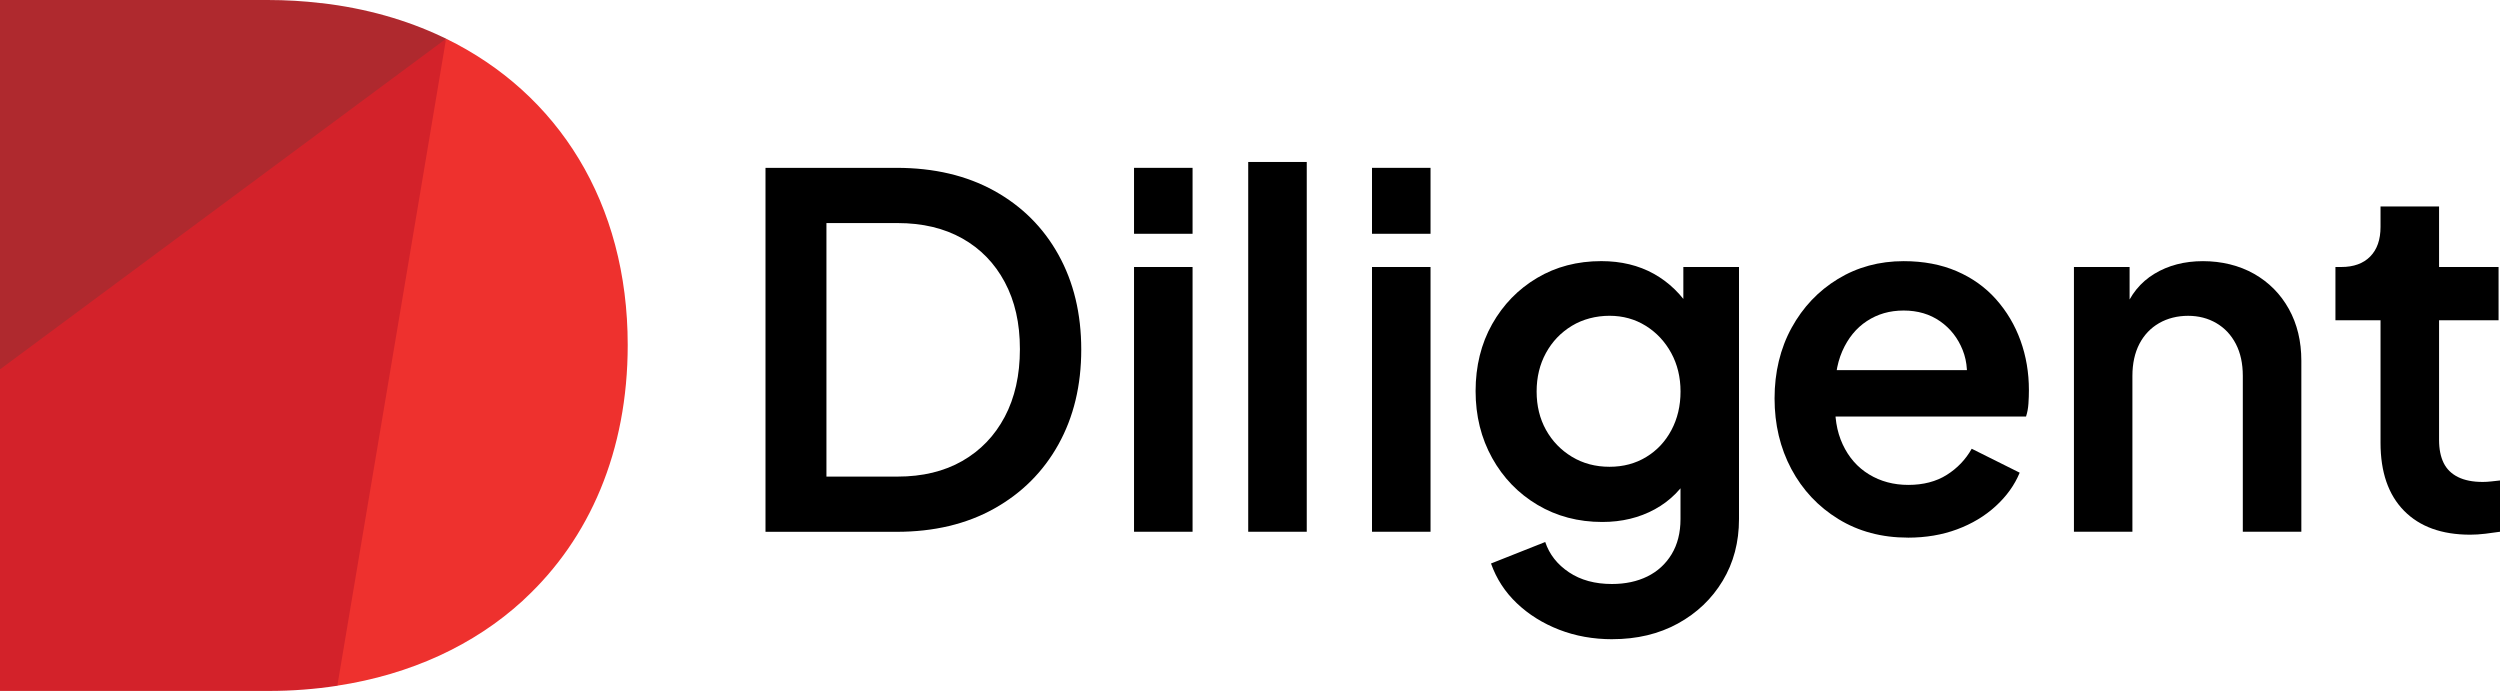 <?xml version="1.0" encoding="UTF-8"?><svg id="Layer_1" xmlns="http://www.w3.org/2000/svg" viewBox="0 0 800 221.09"><defs><style>.cls-1{fill:#ee312e;}.cls-2{fill:#d3222a;}.cls-3{fill:#af292e;}</style></defs><g><path d="M362.89,74.81v-21.1h18.73v21.1h-18.73Zm0,95.35V85.44h18.73v84.72h-18.73Z"/><path d="M399.43,170.17V51.83h18.73v118.33h-18.73Z"/><path d="M439.04,74.81v-21.1h18.73v21.1h-18.73Zm0,95.35V85.44h18.73v84.72h-18.73Z"/><path d="M515.96,204.55c-6.14,0-11.82-1.02-17.04-3.05-5.22-2.03-9.73-4.85-13.51-8.44-3.79-3.59-6.55-7.84-8.29-12.74l17.35-6.88c1.33,3.96,3.86,7.19,7.6,9.69,3.74,2.5,8.32,3.75,13.74,3.75,4.3,0,8.08-.81,11.36-2.42,3.27-1.62,5.86-3.99,7.75-7.11,1.89-3.13,2.84-6.88,2.84-11.25v-19.23l3.53,4.22c-2.87,5.21-6.78,9.17-11.75,11.88-4.97,2.71-10.57,4.06-16.81,4.06-7.68,0-14.59-1.82-20.73-5.47-6.14-3.65-10.98-8.65-14.51-15-3.53-6.36-5.3-13.49-5.3-21.42s1.76-15.16,5.3-21.42c3.53-6.25,8.32-11.18,14.36-14.77,6.04-3.6,12.9-5.39,20.57-5.39,6.35,0,11.95,1.36,16.81,4.06,4.86,2.71,8.88,6.62,12.05,11.72l-2.61,4.69v-18.6h17.81v80.66c0,7.4-1.74,13.99-5.22,19.77-3.48,5.78-8.27,10.34-14.36,13.68-6.09,3.33-13.08,5-20.96,5Zm-.92-55.18c4.4,0,8.32-1.04,11.75-3.13,3.43-2.08,6.12-4.95,8.06-8.6,1.94-3.65,2.92-7.76,2.92-12.35s-1-8.7-2.99-12.35c-2-3.65-4.71-6.54-8.14-8.68-3.43-2.13-7.29-3.21-11.59-3.21s-8.52,1.07-12.05,3.21c-3.53,2.14-6.29,5.03-8.29,8.68-2,3.65-2.99,7.76-2.99,12.35s1,8.68,2.99,12.27c2,3.59,4.76,6.46,8.29,8.6,3.53,2.14,7.55,3.21,12.05,3.21Z"/><path d="M610.54,172.04c-8.39,0-15.81-1.98-22.26-5.94-6.45-3.96-11.46-9.3-15.05-16.02-3.58-6.72-5.37-14.25-5.37-22.59s1.82-15.97,5.45-22.59c3.63-6.62,8.57-11.82,14.82-15.63,6.24-3.8,13.25-5.7,21.04-5.7,6.34,0,12,1.07,16.97,3.21,4.96,2.14,9.16,5.13,12.59,8.99,3.43,3.86,6.04,8.26,7.83,13.21,1.79,4.95,2.69,10.24,2.69,15.87,0,1.36-.05,2.79-.15,4.3-.1,1.51-.36,2.89-.77,4.14h-65.25v-14.85h54.66l-8.91,6.72c1.02-4.9,.77-9.27-.77-13.13-1.54-3.86-3.94-6.93-7.22-9.22-3.28-2.29-7.17-3.44-11.67-3.44s-8.32,1.12-11.75,3.36c-3.43,2.24-6.06,5.47-7.91,9.69-1.84,4.22-2.56,9.3-2.15,15.24-.41,5.53,.36,10.37,2.3,14.54,1.94,4.17,4.76,7.38,8.44,9.61,3.68,2.24,7.88,3.36,12.59,3.36s8.91-1.07,12.28-3.21c3.38-2.13,6.04-4.92,7.98-8.36l15.35,7.66c-1.64,3.96-4.2,7.53-7.68,10.71-3.48,3.18-7.6,5.65-12.36,7.42-4.76,1.77-10.01,2.66-15.74,2.66Z"/><path d="M663.66,170.17V85.44h17.81v16.57l-1.69-2.5c1.94-5.21,5.14-9.17,9.6-11.88,4.45-2.71,9.65-4.06,15.58-4.06s11.59,1.36,16.35,4.06c4.76,2.71,8.47,6.46,11.13,11.25,2.66,4.8,3.99,10.32,3.99,16.57v54.71h-18.73v-49.87c0-3.96-.74-7.37-2.23-10.24-1.49-2.87-3.56-5.08-6.22-6.64-2.66-1.56-5.68-2.35-9.06-2.35s-6.58,.78-9.29,2.35c-2.71,1.56-4.81,3.78-6.3,6.64-1.48,2.87-2.23,6.28-2.23,10.24v49.87h-18.73Z"/><path d="M790.48,171.1c-9.11,0-16.17-2.55-21.19-7.66-5.02-5.11-7.52-12.35-7.52-21.73v-39.23h-14.43v-17.04h1.84c3.99,0,7.09-1.12,9.29-3.36,2.2-2.24,3.3-5.4,3.3-9.46v-6.56h18.73v19.38h19.04v17.04h-19.04v38.3c0,2.92,.49,5.37,1.46,7.35,.97,1.98,2.51,3.49,4.61,4.53,2.1,1.04,4.73,1.56,7.91,1.56,.82,0,1.71-.05,2.69-.16,.97-.1,1.92-.21,2.84-.31v16.41c-1.33,.21-2.89,.42-4.68,.63-1.79,.21-3.4,.31-4.84,.31Z"/><path d="M244.96,170.17V53.71h41.94c11.98,0,22.39,2.45,31.24,7.34,8.85,4.9,15.71,11.72,20.57,20.48,4.86,8.75,7.29,18.86,7.29,30.33s-2.43,21.57-7.29,30.33c-4.86,8.75-11.72,15.61-20.57,20.56-8.85,4.95-19.27,7.43-31.24,7.43h-41.94Zm19.5-17.66h22.75c7.98,0,14.89-1.66,20.73-5,5.83-3.34,10.36-8.05,13.59-14.15,3.22-6.1,4.84-13.31,4.84-21.65s-1.61-15.37-4.84-21.42c-3.22-6.04-7.75-10.71-13.59-13.99-5.83-3.28-12.74-4.92-20.73-4.92h-22.75v81.13Z"/></g><g><path class="cls-1" d="M200.87,110.39c0,33.96-12.19,61.94-33.03,81.28-.24,.21-.42,.43-.66,.64-15.5,14.13-35.71,23.52-59.24,27.11l-14.36-14.62L137.38,23.4l5.37-11.02c35.89,17.53,58.12,52.54,58.12,98.02Z"/><path class="cls-3" d="M142.75,12.38c-.72,1.17-6.36,10.44-6.42,10.44-.42,.34-124.66,121.94-127.28,123.87-5.34-15.42-6.06-17.81-9.05-28.5V0H85.63c5.91,0,11.64,.34,17.19,1.01h.21c14.02,1.66,26.93,5.31,38.48,10.78,.45,.21,.84,.4,1.24,.58Z"/><path class="cls-2" d="M142.75,12.38L0,118.2v102.9H85.96c7.61,0,14.94-.58,21.99-1.66,0,0,34.8-207.06,34.8-207.06Z"/></g></svg>